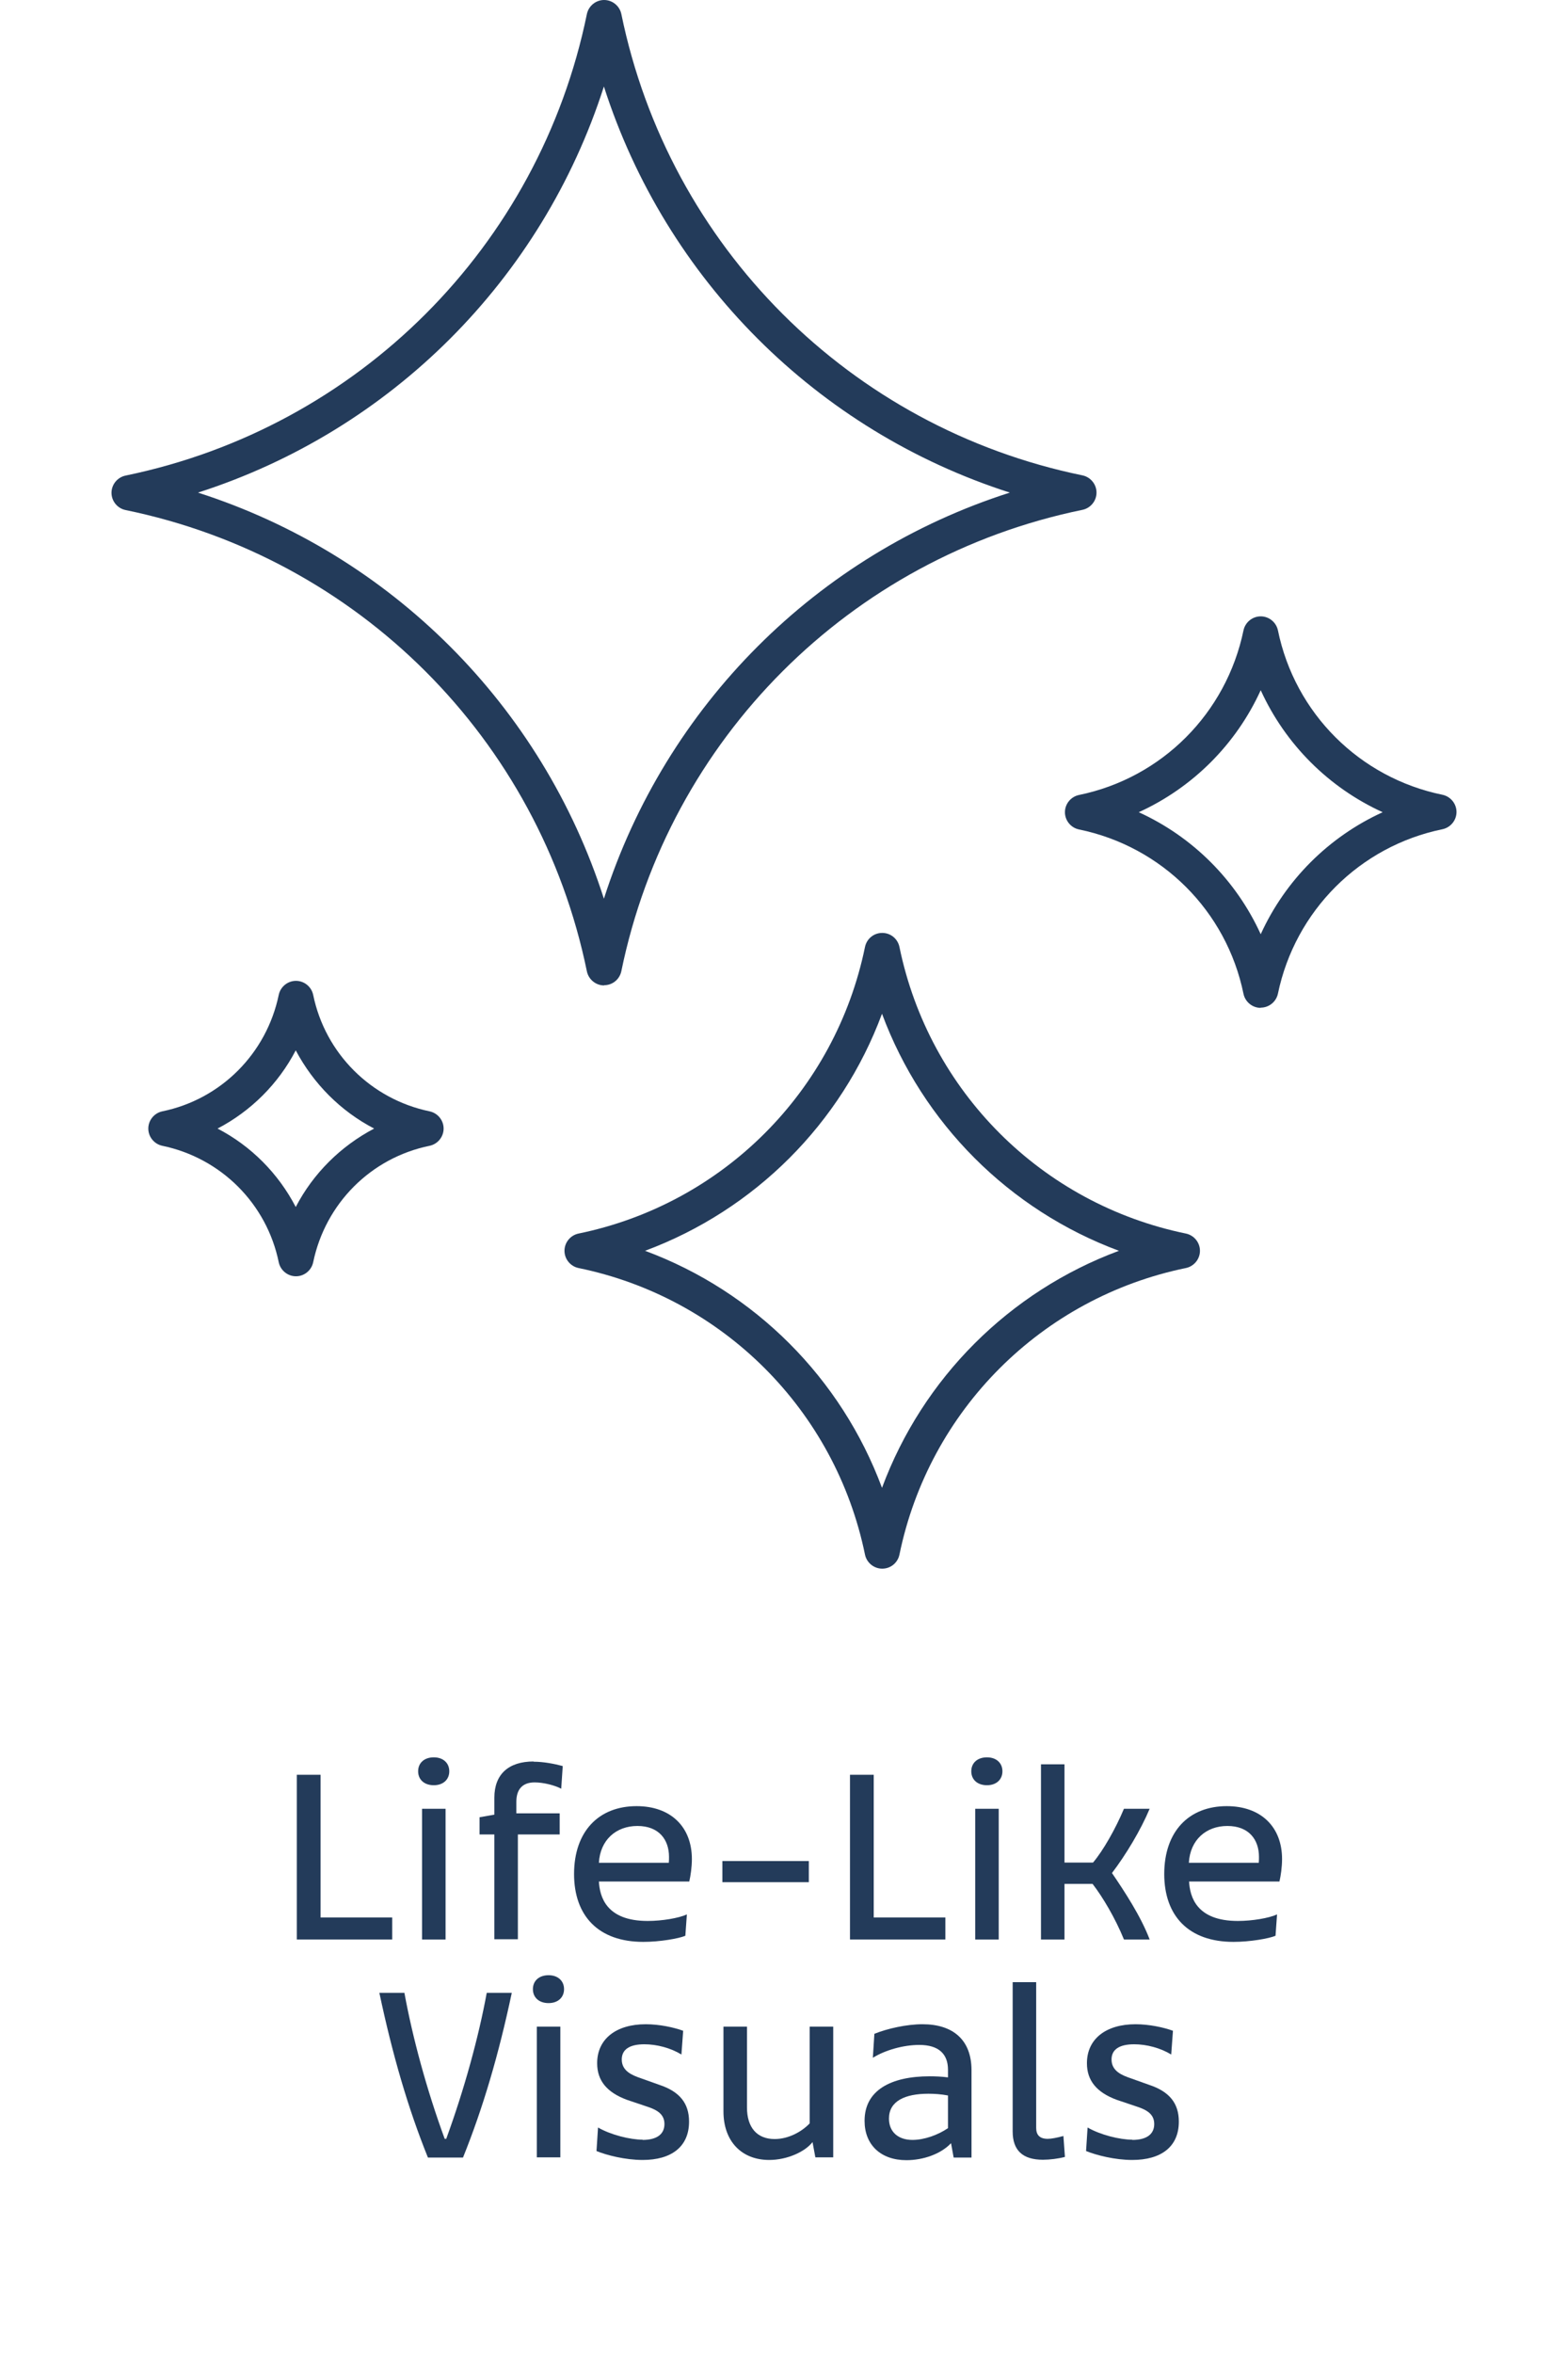 <?xml version="1.0" encoding="UTF-8"?>
<svg id="Layer_1" data-name="Layer 1" xmlns="http://www.w3.org/2000/svg" viewBox="0 0 72 108">
  <defs>
    <style>
      .cls-1 {
        fill: #233b5a;
      }
    </style>
  </defs>
  <g>
    <path class="cls-1" d="M18.01,89.02h-4.38v-7.56h1.09v6.55h3.29v1.01Z"/>
    <path class="cls-1" d="M19.92,80.66c.43,0,.71.26.71.64s-.28.64-.71.64-.72-.25-.72-.64.29-.64.72-.64ZM19.38,83.02h1.08v6h-1.08v-6Z"/>
    <path class="cls-1" d="M24.5,80.86c.46,0,.97.1,1.34.2l-.07,1.04c-.3-.16-.82-.29-1.22-.29-.58,0-.84.34-.84.89v.53h1.99v.97h-1.92v4.81h-1.08v-4.81h-.68v-.79l.68-.12v-.78c0-1.07.65-1.66,1.8-1.66Z"/>
    <path class="cls-1" d="M26.36,86.02c0-1.98,1.15-3.12,2.87-3.12,1.57,0,2.54.95,2.54,2.43,0,.37-.06.77-.12,1.03h-4.15c.04.68.32,1.81,2.24,1.81.66,0,1.43-.13,1.8-.3l-.07.98c-.31.13-1.18.28-1.93.28-2.06,0-3.18-1.19-3.18-3.12ZM30.71,85.51c.01-.1.01-.2.01-.28,0-.8-.47-1.42-1.45-1.42s-1.71.64-1.77,1.69h3.21Z"/>
    <path class="cls-1" d="M37.14,85.42v.97h-3.97v-.97h3.97Z"/>
    <path class="cls-1" d="M43.41,89.02h-4.38v-7.56h1.09v6.55h3.29v1.01Z"/>
    <path class="cls-1" d="M45.32,80.66c.43,0,.71.26.71.64s-.28.64-.71.64-.72-.25-.72-.64.29-.64.72-.64ZM44.78,83.02h1.08v6h-1.08v-6Z"/>
    <path class="cls-1" d="M48.87,85.49h1.32c.46-.54,1.04-1.56,1.42-2.47h1.18c-.41.98-1.09,2.11-1.73,2.95.56.82,1.33,1.99,1.73,3.05h-1.18c-.4-.98-.97-1.94-1.44-2.55h-1.29v2.55h-1.08v-8.04h1.08v4.51Z"/>
    <path class="cls-1" d="M53.46,86.02c0-1.98,1.15-3.12,2.87-3.12,1.57,0,2.54.95,2.54,2.43,0,.37-.06.77-.12,1.03h-4.15c.04.68.32,1.81,2.24,1.81.66,0,1.43-.13,1.8-.3l-.07.98c-.31.13-1.18.28-1.93.28-2.06,0-3.18-1.19-3.18-3.12ZM57.8,85.51c.01-.1.01-.2.01-.28,0-.8-.47-1.42-1.45-1.42s-1.71.64-1.77,1.69h3.21Z"/>
    <path class="cls-1" d="M20.42,98.17h.07c.83-2.27,1.49-4.68,1.86-6.7h1.15c-.6,2.83-1.32,5.28-2.24,7.56h-1.61c-.92-2.28-1.63-4.73-2.23-7.56h1.15c.37,2.03,1.02,4.44,1.85,6.7Z"/>
    <path class="cls-1" d="M25.19,90.66c.43,0,.71.26.71.64s-.28.64-.71.64-.72-.25-.72-.64.29-.64.72-.64ZM24.65,93.02h1.08v6h-1.08v-6Z"/>
    <path class="cls-1" d="M29.5,98.22c.7,0,1.01-.29,1.01-.73s-.32-.64-.77-.79l-.95-.32c-.92-.34-1.37-.88-1.37-1.68,0-1.12.88-1.79,2.23-1.79.62,0,1.28.14,1.72.3l-.08,1.09c-.49-.3-1.13-.47-1.7-.47-.67,0-1.04.23-1.04.7,0,.54.5.73.88.86l.84.3c.94.31,1.37.85,1.37,1.69,0,1.16-.82,1.76-2.13,1.76-.8,0-1.66-.22-2.12-.41l.07-1.08c.59.34,1.48.56,2.06.56Z"/>
    <path class="cls-1" d="M33.22,93.02h1.08v3.71c0,.92.46,1.45,1.27,1.45.64,0,1.25-.34,1.61-.72v-4.44h1.08v6h-.82l-.13-.7c-.34.44-1.16.82-1.99.82-1.26,0-2.1-.85-2.1-2.23v-3.89Z"/>
    <path class="cls-1" d="M39.7,97.34c0-1.4,1.21-2.04,2.99-2.04.23,0,.54.01.84.05v-.35c0-.72-.42-1.14-1.32-1.14-.73,0-1.57.24-2.13.59l.07-1.1c.59-.24,1.48-.44,2.21-.44,1.39,0,2.25.71,2.25,2.11v4.01h-.82l-.12-.66c-.47.5-1.28.78-2.05.78-1.18,0-1.92-.71-1.92-1.8ZM41.9,98.22c.53,0,1.16-.22,1.63-.54v-1.5c-.32-.06-.62-.08-.9-.08-1.08,0-1.81.34-1.81,1.14,0,.61.42.98,1.08.98Z"/>
    <path class="cls-1" d="M46.5,90.98h1.08v6.69c0,.33.17.5.53.5.17,0,.42-.05.72-.13l.07.96c-.29.08-.7.13-1.01.13-.92,0-1.39-.42-1.39-1.3v-6.86Z"/>
    <path class="cls-1" d="M51.99,98.22c.7,0,1.01-.29,1.01-.73s-.32-.64-.77-.79l-.95-.32c-.92-.34-1.37-.88-1.37-1.68,0-1.12.88-1.79,2.23-1.79.62,0,1.28.14,1.72.3l-.08,1.09c-.49-.3-1.13-.47-1.7-.47-.67,0-1.04.23-1.04.7,0,.54.5.73.88.86l.84.3c.94.31,1.37.85,1.37,1.69,0,1.16-.82,1.76-2.14,1.76-.8,0-1.65-.22-2.12-.41l.07-1.08c.59.34,1.48.56,2.06.56Z"/>
  </g>
  <g>
    <path class="cls-1" d="M27.74,45.23c-.38,0-.71-.27-.79-.64-2.19-10.68-10.51-18.99-21.19-21.18-.37-.08-.64-.41-.64-.79s.27-.71.64-.79C16.44,19.63,24.76,11.32,26.95.64c.08-.37.41-.64.79-.64s.71.27.79.64c2.19,10.68,10.51,18.99,21.18,21.18.37.08.64.41.64.79s-.27.71-.64.79c-10.68,2.19-18.99,10.51-21.18,21.18-.08.37-.4.64-.79.64M9.09,22.61c8.86,2.84,15.8,9.78,18.64,18.64,2.84-8.86,9.78-15.81,18.64-18.64-8.86-2.84-15.8-9.78-18.64-18.64-2.84,8.86-9.78,15.8-18.64,18.64"/>
    <path class="cls-1" d="M57.89,46.26c-.38,0-.71-.27-.79-.64-.78-3.81-3.75-6.77-7.56-7.55-.37-.08-.64-.41-.64-.79s.27-.71.64-.79c3.81-.78,6.77-3.75,7.56-7.56.08-.37.41-.64.79-.64s.71.27.79.64c.78,3.81,3.75,6.77,7.56,7.55.37.08.64.41.64.79s-.27.71-.64.79c-3.81.78-6.77,3.75-7.56,7.55-.08.37-.41.64-.79.64M52.29,37.28c2.48,1.13,4.47,3.12,5.6,5.6,1.13-2.48,3.12-4.47,5.6-5.6-2.48-1.13-4.47-3.12-5.6-5.6-1.13,2.48-3.12,4.47-5.6,5.6"/>
    <path class="cls-1" d="M13.59,58.58c-.38,0-.71-.27-.79-.64-.55-2.69-2.65-4.79-5.35-5.35-.37-.08-.64-.41-.64-.79s.27-.71.64-.79c2.69-.55,4.79-2.65,5.35-5.35.08-.37.41-.64.79-.64s.71.27.79.64c.55,2.69,2.65,4.79,5.35,5.35.37.08.64.41.64.79s-.27.71-.64.79c-2.7.55-4.79,2.65-5.35,5.35-.08.37-.41.64-.79.64M9.99,51.8c1.54.8,2.79,2.06,3.59,3.6.8-1.54,2.06-2.79,3.6-3.6-1.54-.8-2.79-2.06-3.6-3.59-.8,1.54-2.06,2.79-3.59,3.59"/>
    <path class="cls-1" d="M40.51,72c-.38,0-.71-.27-.79-.64-1.36-6.63-6.53-11.8-13.16-13.16-.37-.08-.64-.41-.64-.79s.27-.71.64-.79c6.63-1.36,11.8-6.53,13.16-13.16.08-.37.4-.64.79-.64s.71.27.79.64c1.36,6.63,6.53,11.8,13.16,13.16.37.08.64.41.64.79s-.27.71-.64.79c-6.63,1.36-11.8,6.53-13.16,13.16-.08.37-.4.64-.79.64M29.62,57.41c5.04,1.87,9.01,5.85,10.88,10.88,1.87-5.04,5.85-9.01,10.88-10.88-5.04-1.87-9.01-5.85-10.88-10.88-1.87,5.04-5.85,9.01-10.88,10.88"/>
  </g>
</svg>